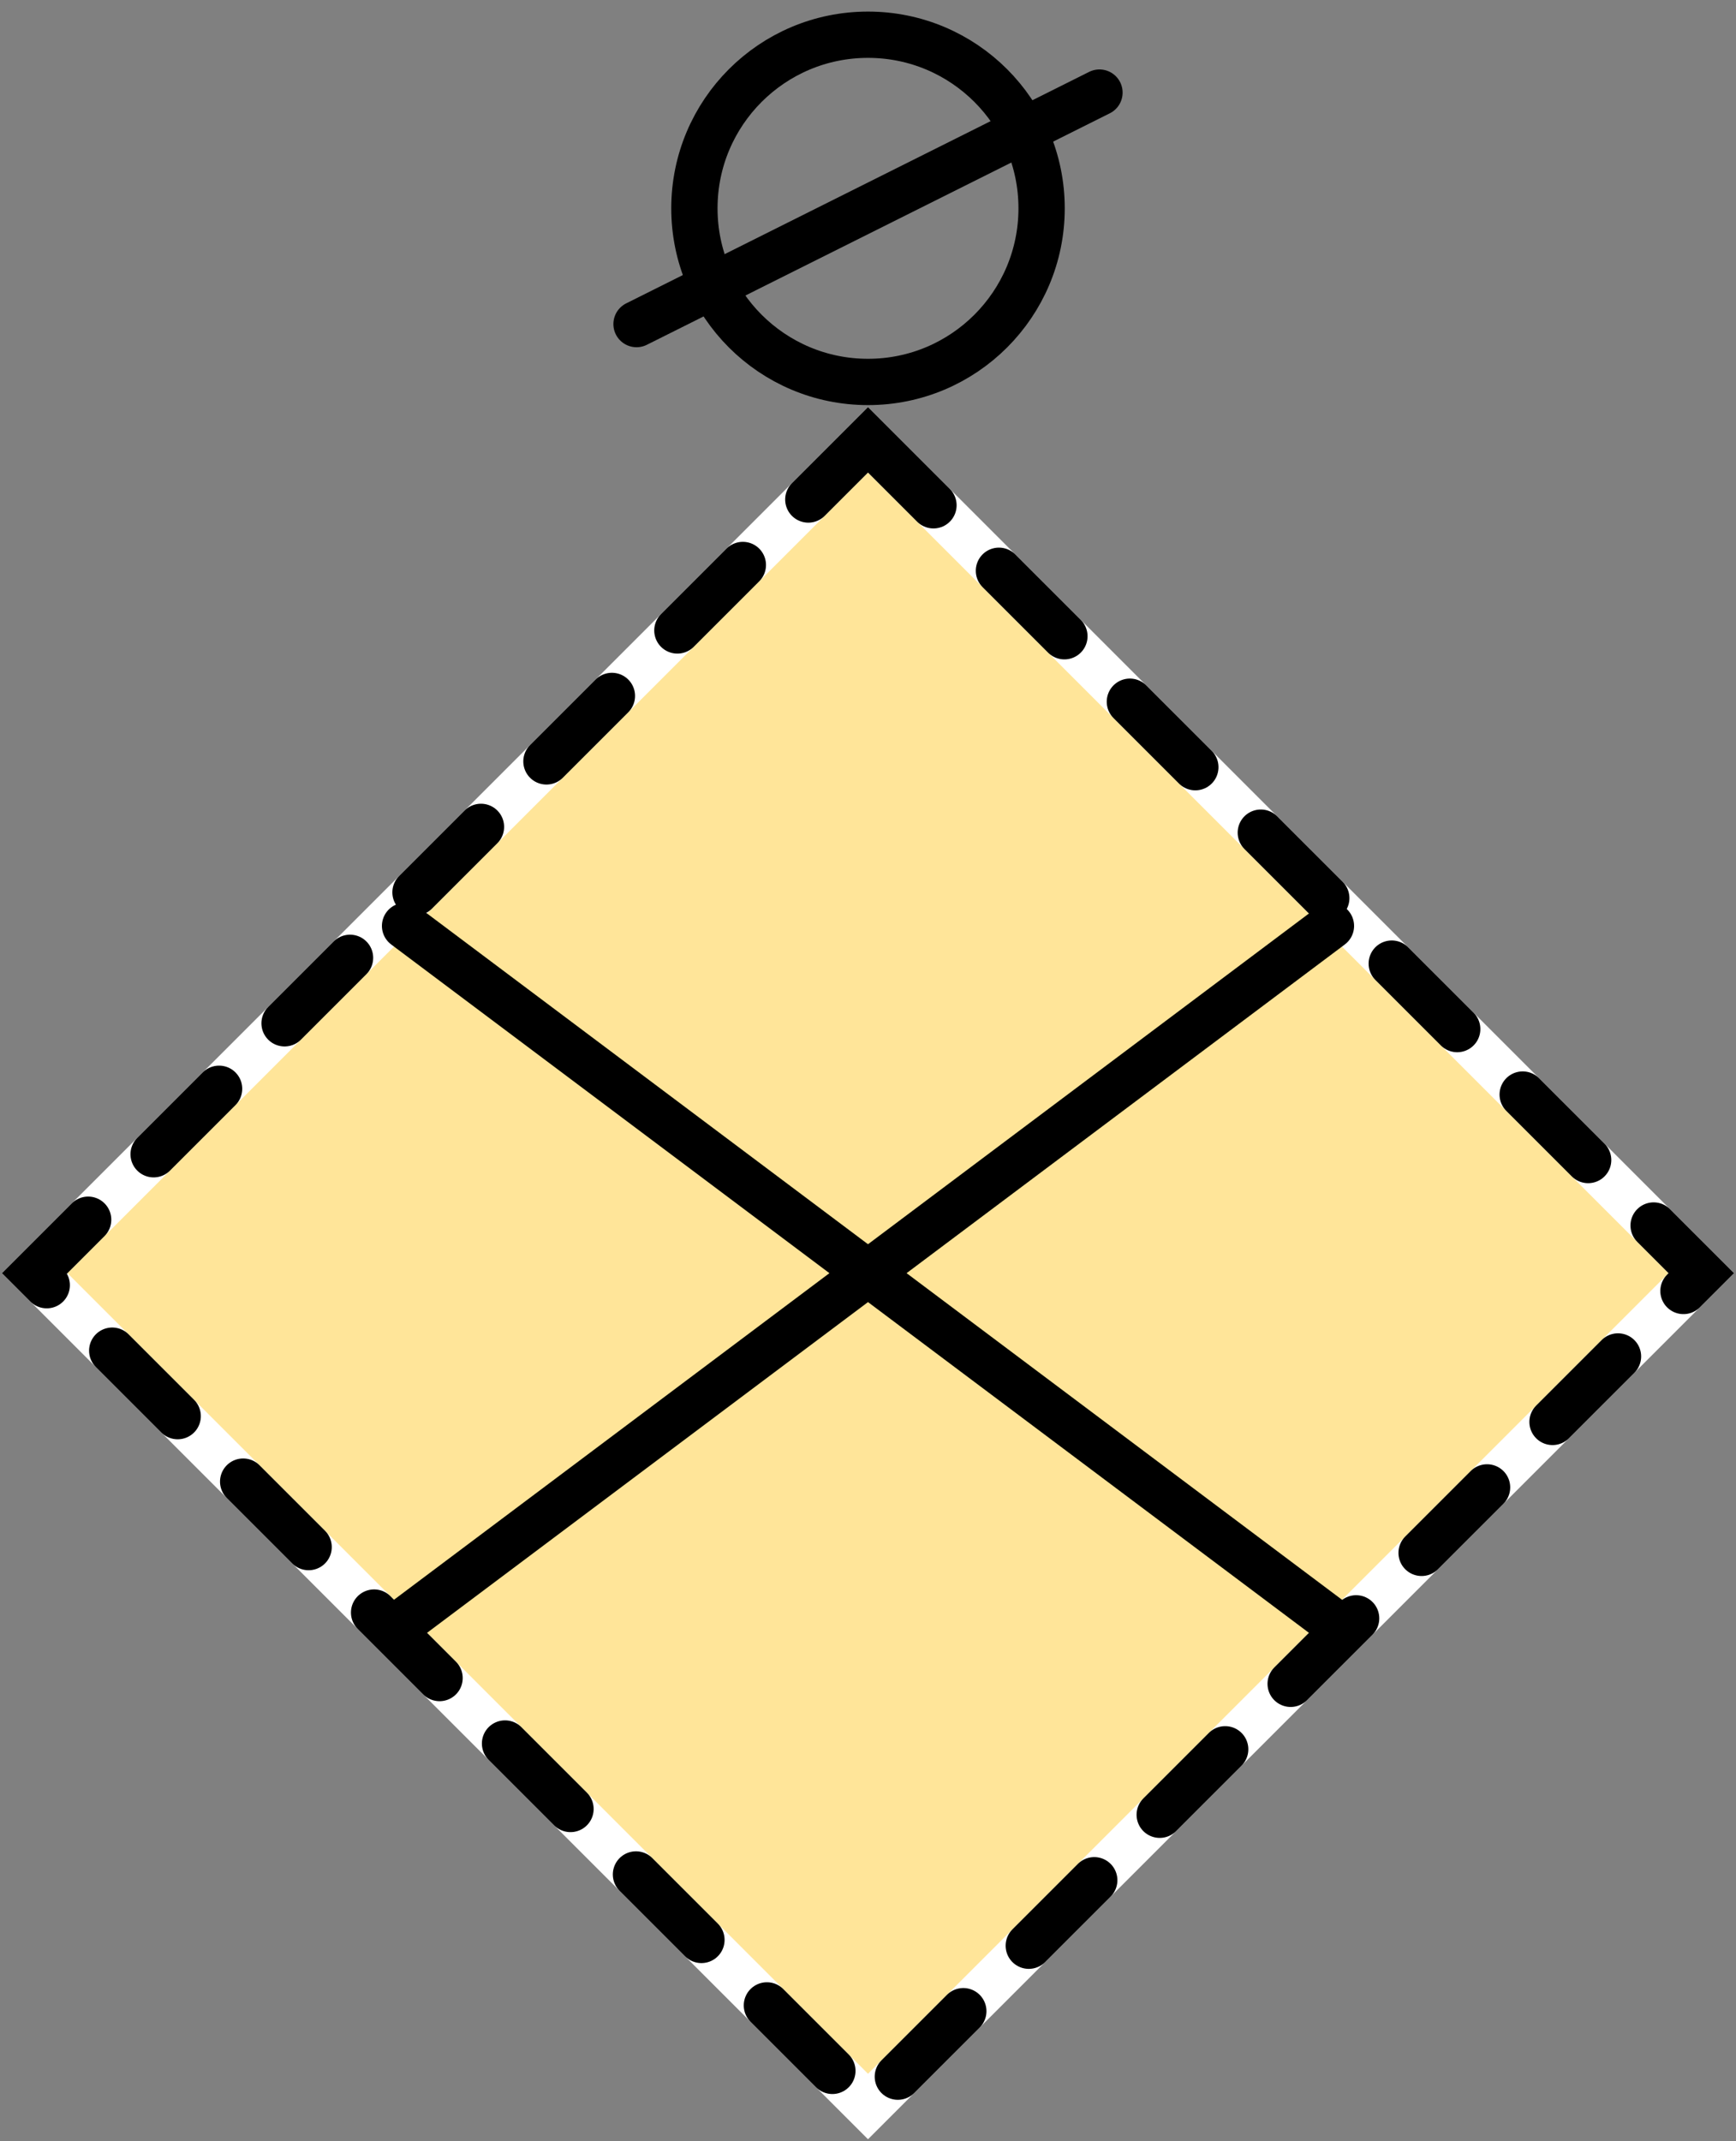 <svg xmlns="http://www.w3.org/2000/svg" width="150.0" height="185.0" viewBox="25.0 -10.0 150.0 185.0">
<rect x="25.0" y="-10.0" width="150.0" height="185.0" fill="#808080" stroke="none"/>
<path d="M 100,28 L172,100 100,172 28,100 100,28 Z" fill="rgb(255, 229, 153)" stroke="rgb(255, 255, 255)" stroke-width="4.0" stroke-linecap="round" />
<path d="M 100,28 L172,100 100,172 28,100 100,28 Z" fill="none" stroke="rgb(0, 0, 0)" stroke-width="4.0" stroke-dasharray="8 8" stroke-linecap="round" />
<g transform="translate(0 -22)"><circle cx="100" cy="30" r="15" fill="none" stroke="rgb(0, 0, 0)" stroke-width="4.0" stroke-linecap="round" /> <path d="M80,40 L120,20" fill="none" stroke="rgb(0, 0, 0)" stroke-width="4.0" stroke-linecap="round" /></g>
<path d="M60,70L140,130M60,130L140,70" fill="none" stroke="rgb(0, 0, 0)" stroke-width="4.0" stroke-linecap="round" />
</svg>